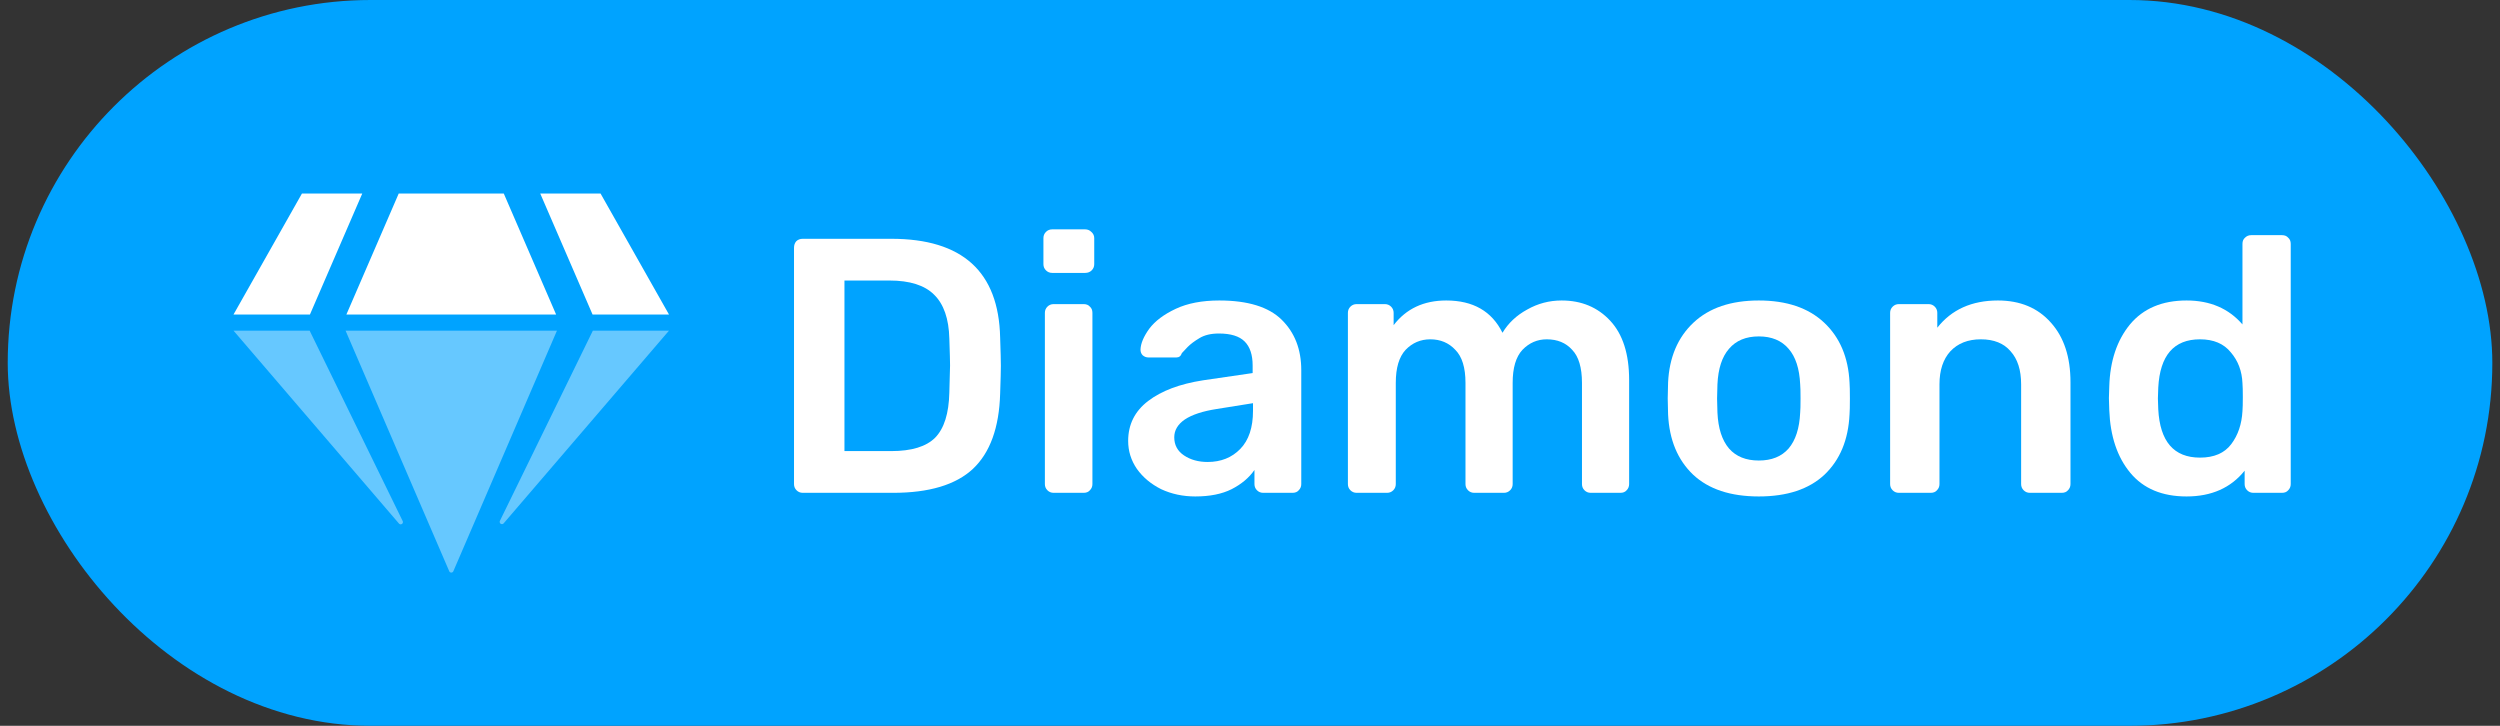 <?xml version="1.0" encoding="UTF-8"?> <svg xmlns="http://www.w3.org/2000/svg" width="124" height="36" viewBox="0 0 124 36" fill="none"><rect x="0" y="0" width="124" height="36" fill="#333333" stroke="none"/><rect x="0.383" width="123.237" height="36" rx="18" fill="#00A3FF"></rect><path opacity="0.4" d="M15.358 16.4H11.582L19.783 25.962C19.8 25.986 19.826 26.001 19.854 26.006C19.882 26.011 19.912 26.005 19.936 25.989C19.96 25.974 19.977 25.949 19.983 25.921C19.99 25.893 19.985 25.864 19.971 25.839L15.358 16.4ZM29.406 16.4L24.793 25.839C24.782 25.863 24.78 25.891 24.788 25.917C24.796 25.943 24.812 25.965 24.835 25.98C24.858 25.994 24.885 26 24.912 25.996C24.939 25.992 24.963 25.979 24.981 25.959L33.182 16.4H29.406ZM17.14 16.4L22.281 28.332C22.29 28.353 22.304 28.37 22.322 28.382C22.341 28.394 22.362 28.4 22.384 28.4C22.406 28.4 22.427 28.394 22.445 28.382C22.464 28.37 22.478 28.353 22.487 28.332L27.625 16.4H17.14Z" fill="white"></path><path d="M14.976 9.6L11.582 15.6H15.373L17.968 9.6H14.976ZM29.788 9.6H26.796L29.391 15.6H33.182L29.788 9.6ZM19.776 9.6L17.181 15.6H27.583L24.988 9.6H19.776Z" fill="white"></path><path d="M108.454 24.624C107.242 24.624 106.312 24.234 105.664 23.454C105.016 22.674 104.668 21.636 104.62 20.34L104.602 19.746L104.62 19.17C104.656 17.91 104.998 16.884 105.646 16.092C106.306 15.3 107.242 14.904 108.454 14.904C109.618 14.904 110.542 15.3 111.226 16.092V12.096C111.226 11.964 111.268 11.862 111.352 11.79C111.436 11.706 111.538 11.664 111.658 11.664H113.188C113.32 11.664 113.422 11.706 113.494 11.79C113.578 11.862 113.62 11.964 113.62 12.096V24.012C113.62 24.132 113.578 24.234 113.494 24.318C113.422 24.402 113.32 24.444 113.188 24.444H111.766C111.646 24.444 111.544 24.402 111.46 24.318C111.376 24.234 111.334 24.132 111.334 24.012V23.346C110.65 24.198 109.69 24.624 108.454 24.624ZM109.12 22.698C109.816 22.698 110.332 22.476 110.668 22.032C111.004 21.588 111.19 21.042 111.226 20.394C111.238 20.25 111.244 20.016 111.244 19.692C111.244 19.38 111.238 19.152 111.226 19.008C111.202 18.408 111.01 17.898 110.65 17.478C110.302 17.046 109.792 16.83 109.12 16.83C107.824 16.83 107.134 17.628 107.05 19.224L107.032 19.764L107.05 20.304C107.134 21.9 107.824 22.698 109.12 22.698Z" fill="white"></path><path d="M94.182 24.444C94.062 24.444 93.96 24.402 93.876 24.318C93.792 24.234 93.75 24.132 93.75 24.012V15.516C93.75 15.396 93.792 15.294 93.876 15.21C93.96 15.126 94.062 15.084 94.182 15.084H95.658C95.778 15.084 95.88 15.126 95.964 15.21C96.048 15.294 96.09 15.396 96.09 15.516V16.254C96.798 15.354 97.8 14.904 99.096 14.904C100.2 14.904 101.076 15.27 101.724 16.002C102.372 16.722 102.696 17.706 102.696 18.954V24.012C102.696 24.132 102.654 24.234 102.57 24.318C102.498 24.402 102.396 24.444 102.264 24.444H100.68C100.56 24.444 100.458 24.402 100.374 24.318C100.29 24.234 100.248 24.132 100.248 24.012V19.062C100.248 18.354 100.074 17.808 99.726 17.424C99.39 17.028 98.898 16.83 98.25 16.83C97.614 16.83 97.11 17.028 96.738 17.424C96.378 17.82 96.198 18.366 96.198 19.062V24.012C96.198 24.132 96.156 24.234 96.072 24.318C96 24.402 95.898 24.444 95.766 24.444H94.182Z" fill="white"></path><path d="M87.237 24.624C85.833 24.624 84.747 24.264 83.979 23.544C83.211 22.812 82.797 21.816 82.737 20.556L82.719 19.764L82.737 18.972C82.797 17.724 83.217 16.734 83.997 16.002C84.777 15.27 85.857 14.904 87.237 14.904C88.617 14.904 89.697 15.27 90.477 16.002C91.257 16.734 91.677 17.724 91.737 18.972C91.749 19.116 91.755 19.38 91.755 19.764C91.755 20.148 91.749 20.412 91.737 20.556C91.677 21.816 91.263 22.812 90.495 23.544C89.727 24.264 88.641 24.624 87.237 24.624ZM87.237 22.842C87.873 22.842 88.365 22.644 88.713 22.248C89.061 21.84 89.253 21.246 89.289 20.466C89.301 20.346 89.307 20.112 89.307 19.764C89.307 19.416 89.301 19.182 89.289 19.062C89.253 18.282 89.061 17.694 88.713 17.298C88.365 16.89 87.873 16.686 87.237 16.686C86.601 16.686 86.109 16.89 85.761 17.298C85.413 17.694 85.221 18.282 85.185 19.062L85.167 19.764L85.185 20.466C85.221 21.246 85.413 21.84 85.761 22.248C86.109 22.644 86.601 22.842 87.237 22.842Z" fill="white"></path><path d="M67.287 24.444C67.168 24.444 67.066 24.402 66.981 24.318C66.897 24.234 66.856 24.132 66.856 24.012V15.516C66.856 15.396 66.897 15.294 66.981 15.21C67.066 15.126 67.168 15.084 67.287 15.084H68.692C68.811 15.084 68.913 15.126 68.998 15.21C69.082 15.294 69.124 15.396 69.124 15.516V16.128C69.748 15.312 70.618 14.904 71.734 14.904C73.066 14.904 73.996 15.438 74.523 16.506C74.811 16.026 75.219 15.642 75.748 15.354C76.275 15.054 76.846 14.904 77.457 14.904C78.442 14.904 79.246 15.24 79.87 15.912C80.493 16.584 80.805 17.562 80.805 18.846V24.012C80.805 24.132 80.763 24.234 80.68 24.318C80.608 24.402 80.505 24.444 80.374 24.444H78.897C78.778 24.444 78.675 24.402 78.591 24.318C78.507 24.234 78.466 24.132 78.466 24.012V18.99C78.466 18.234 78.303 17.688 77.98 17.352C77.668 17.004 77.248 16.83 76.719 16.83C76.251 16.83 75.85 17.004 75.513 17.352C75.189 17.7 75.028 18.246 75.028 18.99V24.012C75.028 24.132 74.986 24.234 74.901 24.318C74.817 24.402 74.716 24.444 74.596 24.444H73.12C72.999 24.444 72.897 24.402 72.814 24.318C72.73 24.234 72.688 24.132 72.688 24.012V18.99C72.688 18.234 72.519 17.688 72.183 17.352C71.859 17.004 71.445 16.83 70.942 16.83C70.462 16.83 70.053 17.004 69.718 17.352C69.394 17.7 69.231 18.246 69.231 18.99V24.012C69.231 24.132 69.189 24.234 69.106 24.318C69.022 24.402 68.919 24.444 68.799 24.444H67.287Z" fill="white"></path><path d="M59.287 24.624C58.675 24.624 58.111 24.504 57.595 24.264C57.091 24.012 56.689 23.676 56.389 23.256C56.101 22.836 55.957 22.374 55.957 21.87C55.957 21.054 56.287 20.394 56.947 19.89C57.607 19.386 58.513 19.044 59.665 18.864L62.131 18.504V18.126C62.131 17.598 61.999 17.202 61.735 16.938C61.471 16.674 61.045 16.542 60.457 16.542C60.061 16.542 59.737 16.62 59.485 16.776C59.245 16.92 59.053 17.064 58.909 17.208C58.765 17.364 58.669 17.466 58.621 17.514C58.573 17.658 58.483 17.73 58.351 17.73H56.965C56.857 17.73 56.761 17.694 56.677 17.622C56.605 17.55 56.569 17.454 56.569 17.334C56.581 17.034 56.725 16.692 57.001 16.308C57.289 15.924 57.727 15.594 58.315 15.318C58.903 15.042 59.623 14.904 60.475 14.904C61.891 14.904 62.923 15.222 63.571 15.858C64.219 16.494 64.543 17.328 64.543 18.36V24.012C64.543 24.132 64.501 24.234 64.417 24.318C64.345 24.402 64.243 24.444 64.111 24.444H62.653C62.533 24.444 62.431 24.402 62.347 24.318C62.263 24.234 62.221 24.132 62.221 24.012V23.31C61.957 23.694 61.579 24.012 61.087 24.264C60.607 24.504 60.007 24.624 59.287 24.624ZM59.899 22.914C60.559 22.914 61.099 22.698 61.519 22.266C61.939 21.834 62.149 21.204 62.149 20.376V19.998L60.349 20.286C59.653 20.394 59.125 20.568 58.765 20.808C58.417 21.048 58.243 21.342 58.243 21.69C58.243 22.074 58.405 22.374 58.729 22.59C59.053 22.806 59.443 22.914 59.899 22.914Z" fill="white"></path><path d="M52.186 13.536C52.066 13.536 51.964 13.494 51.88 13.41C51.796 13.326 51.754 13.224 51.754 13.104V11.808C51.754 11.688 51.796 11.586 51.88 11.502C51.964 11.418 52.066 11.376 52.186 11.376H53.824C53.944 11.376 54.046 11.418 54.13 11.502C54.226 11.586 54.274 11.688 54.274 11.808V13.104C54.274 13.224 54.232 13.326 54.148 13.41C54.064 13.494 53.956 13.536 53.824 13.536H52.186ZM52.258 24.444C52.138 24.444 52.036 24.402 51.952 24.318C51.868 24.234 51.826 24.132 51.826 24.012V15.516C51.826 15.396 51.868 15.294 51.952 15.21C52.036 15.126 52.138 15.084 52.258 15.084H53.752C53.884 15.084 53.986 15.126 54.058 15.21C54.142 15.282 54.184 15.384 54.184 15.516V24.012C54.184 24.132 54.142 24.234 54.058 24.318C53.986 24.402 53.884 24.444 53.752 24.444H52.258Z" fill="white"></path><path d="M39.815 24.444C39.695 24.444 39.593 24.402 39.509 24.318C39.425 24.234 39.383 24.132 39.383 24.012V12.294C39.383 12.162 39.419 12.054 39.491 11.97C39.575 11.886 39.683 11.844 39.815 11.844H44.207C47.735 11.844 49.535 13.476 49.607 16.74C49.631 17.436 49.643 17.904 49.643 18.144C49.643 18.372 49.631 18.834 49.607 19.53C49.559 21.21 49.109 22.452 48.257 23.256C47.405 24.048 46.085 24.444 44.297 24.444H39.815ZM44.207 22.374C45.215 22.374 45.941 22.152 46.385 21.708C46.829 21.252 47.063 20.508 47.087 19.476C47.111 18.756 47.123 18.306 47.123 18.126C47.123 17.934 47.111 17.49 47.087 16.794C47.063 15.81 46.811 15.084 46.331 14.616C45.863 14.148 45.125 13.914 44.117 13.914H41.885V22.374H44.207Z" fill="white"></path></svg> 